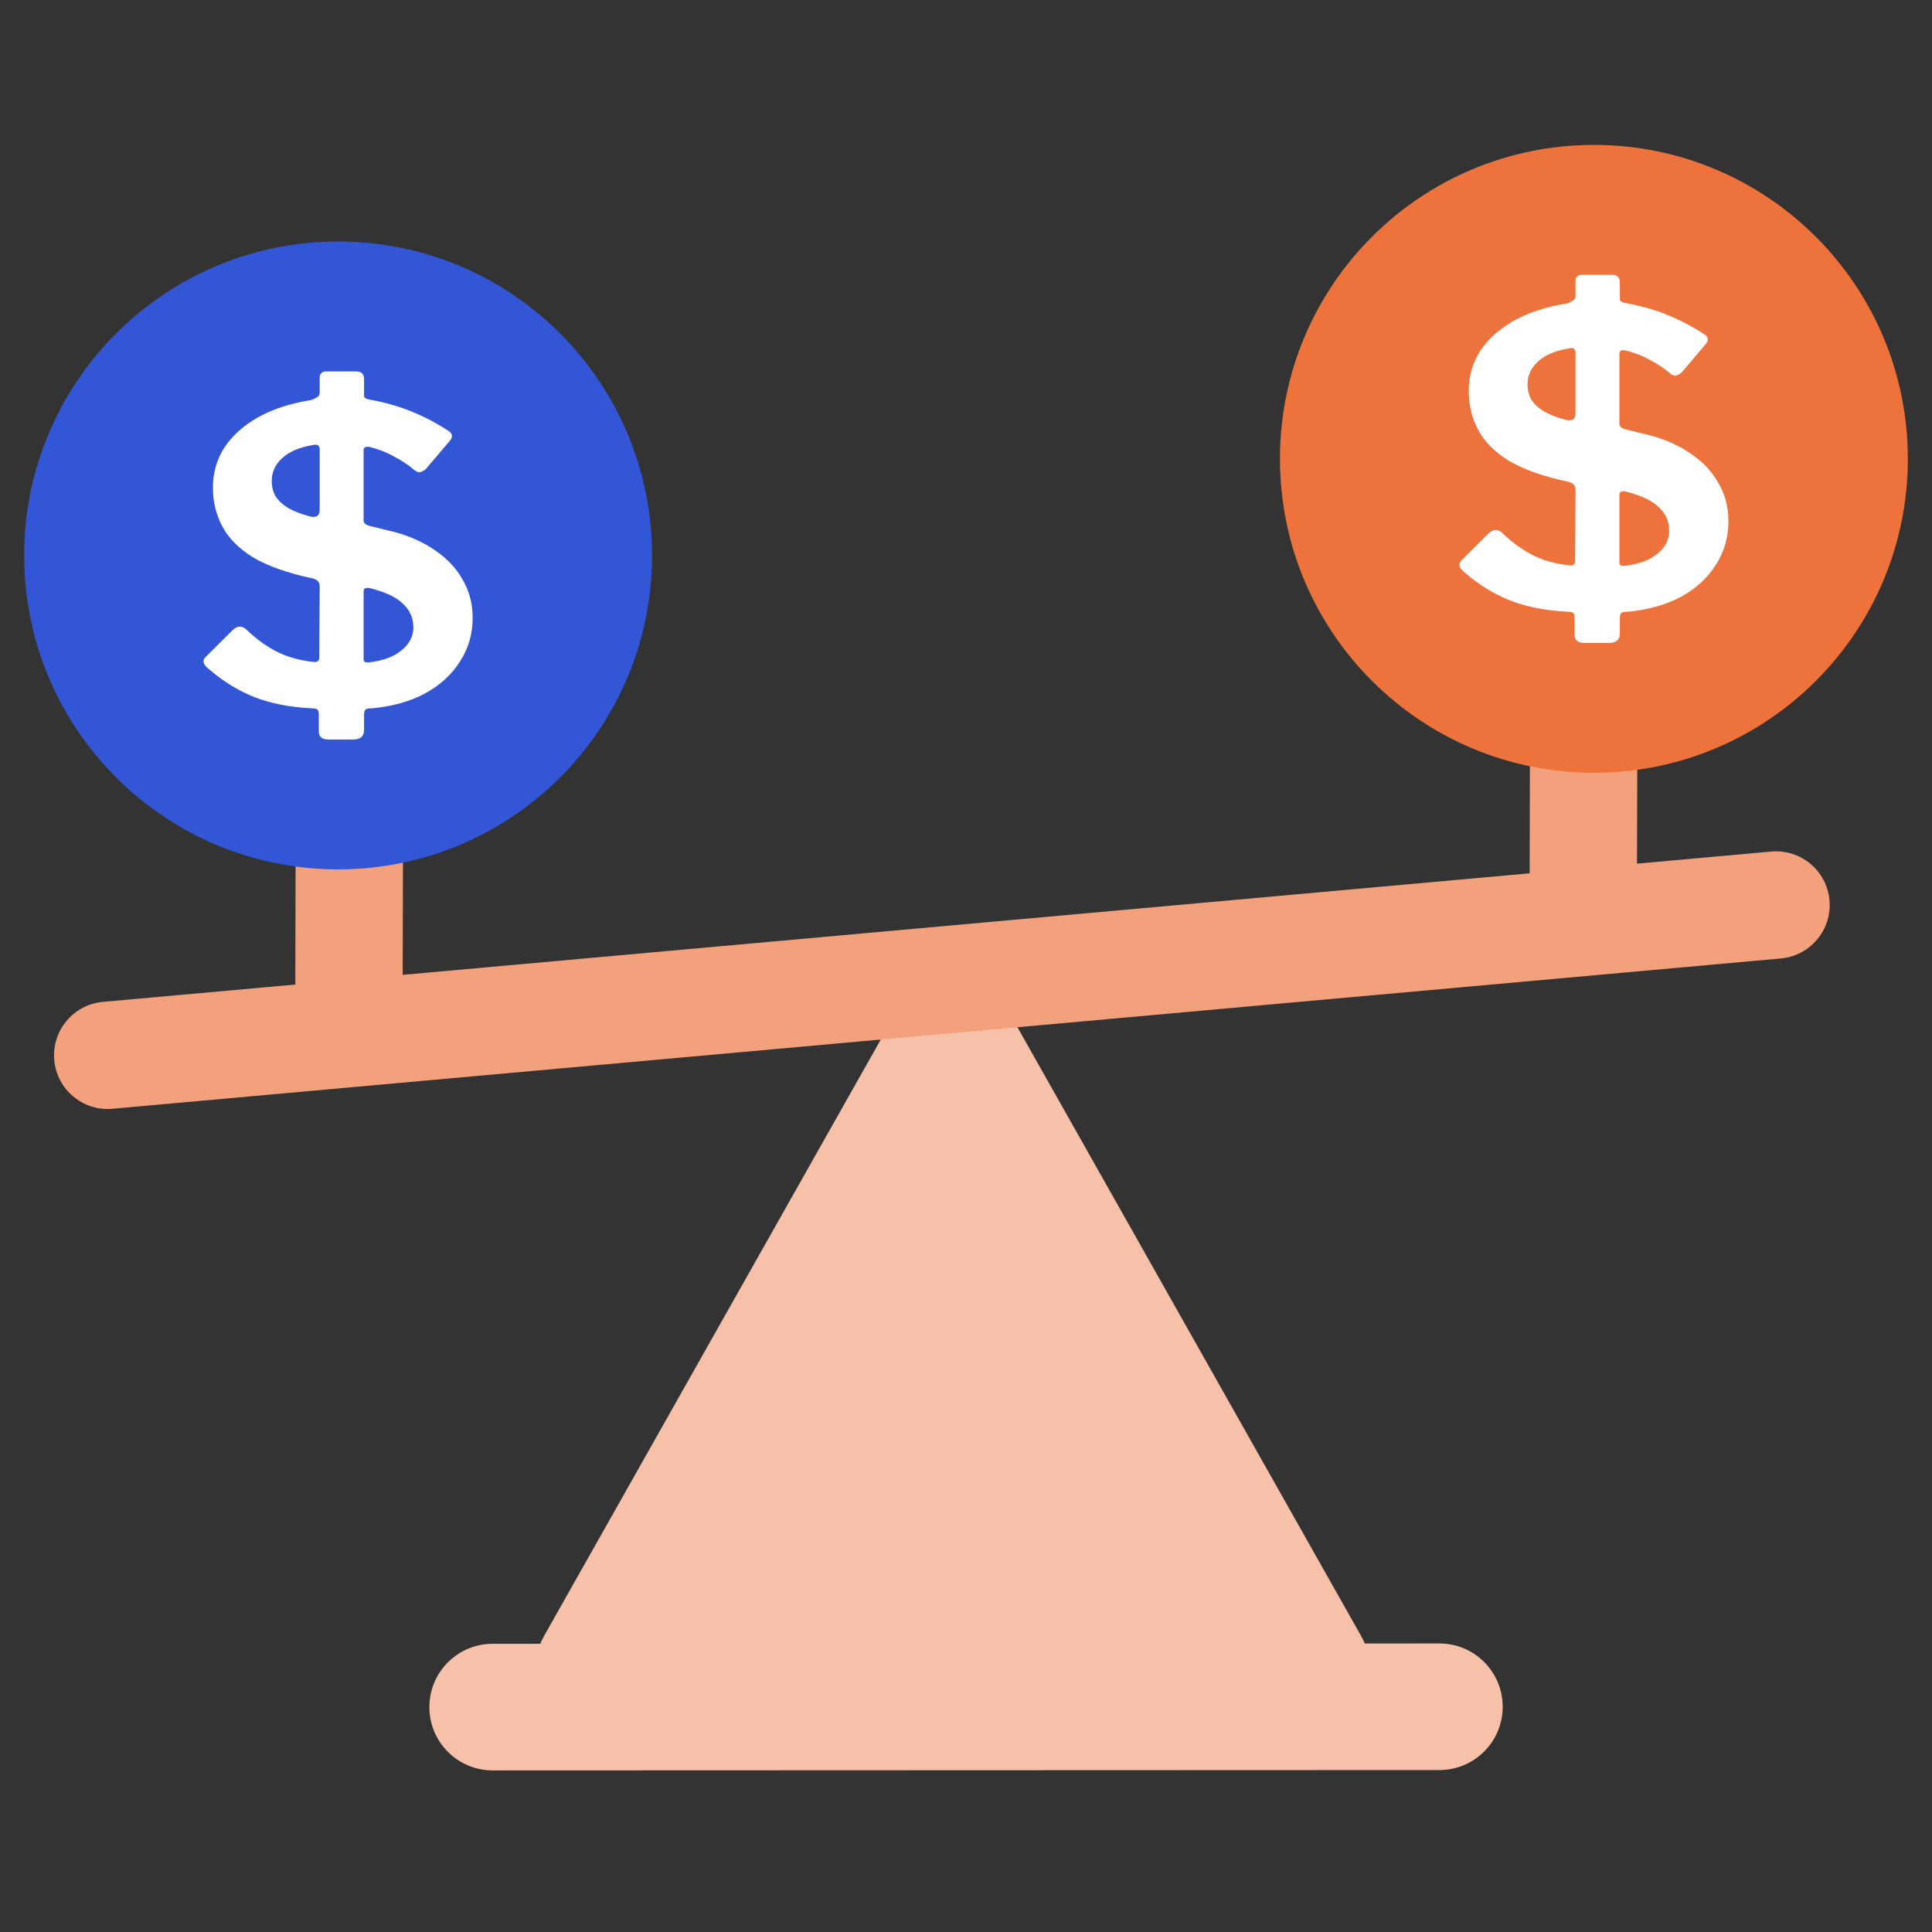 <svg width="80" height="80" viewBox="0 0 80 80" fill="none" xmlns="http://www.w3.org/2000/svg">
<rect x="0" y="0" width="80" height="80" fill="#333333" stroke="none"/>
<path fill-rule="evenodd" clip-rule="evenodd" d="M42.057 42.406C40.909 40.372 37.98 40.372 36.832 42.406L22.526 67.747C22.467 67.852 22.415 67.958 22.37 68.065L20.399 68.066C18.951 68.066 17.778 69.24 17.779 70.688C17.779 72.136 18.953 73.309 20.401 73.309L59.603 73.294C61.05 73.294 62.224 72.12 62.223 70.672C62.223 69.224 61.048 68.051 59.601 68.052L56.514 68.053C56.47 67.95 56.42 67.848 56.363 67.747L42.057 42.406Z" fill="#F7C0A8"/>
<path fill-rule="evenodd" clip-rule="evenodd" d="M63.352 31.111C63.355 29.884 64.353 28.891 65.58 28.894C66.807 28.897 67.8 29.895 67.797 31.122L67.785 35.762L73.342 35.261C74.565 35.151 75.645 36.053 75.755 37.275C75.865 38.497 74.963 39.578 73.741 39.688L4.659 45.912C3.437 46.022 2.357 45.121 2.247 43.898C2.137 42.676 3.038 41.596 4.26 41.486L12.228 40.768L12.241 35.556C12.244 34.328 13.242 33.336 14.469 33.339C15.696 33.342 16.689 34.339 16.686 35.567L16.674 40.367L63.34 36.162L63.352 31.111Z" fill="#F3A17D"/>
<path d="M14.444 35.556C21.195 35.556 26.667 30.084 26.667 23.333C26.667 16.583 21.195 11.111 14.444 11.111C7.694 11.111 2.222 16.583 2.222 23.333C2.222 30.084 7.694 35.556 14.444 35.556Z" fill="#EB6226"/>
<path d="M14 36C21.18 36 27 30.18 27 23C27 15.82 21.18 10 14 10C6.82 10 1 15.82 1 23C1 30.18 6.82 36 14 36Z" fill="#3356D6"/>
<path d="M19.571 25.586C19.571 26.25 19.397 26.852 19.047 27.39C18.709 27.929 18.229 28.37 17.604 28.713C16.98 29.046 16.242 29.252 15.393 29.332C15.256 29.332 15.168 29.349 15.131 29.384C15.093 29.429 15.075 29.504 15.075 29.607V30.226C15.075 30.489 14.925 30.621 14.625 30.621H13.594C13.332 30.621 13.201 30.506 13.201 30.277V29.59C13.201 29.487 13.182 29.418 13.145 29.384C13.107 29.349 13.038 29.332 12.938 29.332C12.014 29.286 11.215 29.131 10.54 28.868C9.878 28.605 9.266 28.232 8.704 27.751C8.417 27.545 8.354 27.362 8.517 27.201L9.641 26.084C9.741 25.993 9.834 25.947 9.922 25.947C10.009 25.947 10.097 25.981 10.184 26.05C10.546 26.405 10.946 26.703 11.383 26.944C11.833 27.184 12.358 27.339 12.957 27.407C13.132 27.43 13.22 27.373 13.22 27.236L13.238 24.297C13.238 24.206 13.22 24.137 13.182 24.091C13.145 24.034 13.07 23.988 12.957 23.954C11.933 23.736 11.115 23.45 10.503 23.095C9.903 22.728 9.472 22.298 9.21 21.806C8.947 21.313 8.816 20.775 8.816 20.191C8.816 19.583 8.972 19.034 9.285 18.541C9.61 18.048 10.072 17.63 10.671 17.287C11.283 16.943 12.02 16.702 12.882 16.565C12.957 16.542 13.032 16.508 13.107 16.462C13.195 16.416 13.238 16.353 13.238 16.273V15.62C13.238 15.54 13.263 15.482 13.313 15.448C13.363 15.402 13.413 15.379 13.463 15.379H14.737C14.85 15.379 14.931 15.402 14.981 15.448C15.043 15.494 15.075 15.58 15.075 15.706V16.393C15.075 16.473 15.156 16.525 15.318 16.548C15.993 16.674 16.586 16.846 17.098 17.063C17.623 17.281 18.11 17.539 18.56 17.837C18.747 17.951 18.766 18.094 18.616 18.266L17.623 19.434C17.535 19.503 17.454 19.543 17.379 19.555C17.317 19.566 17.223 19.52 17.098 19.417C16.886 19.234 16.623 19.062 16.311 18.902C16.011 18.73 15.674 18.598 15.299 18.507C15.212 18.495 15.149 18.501 15.112 18.524C15.075 18.547 15.056 18.587 15.056 18.644V21.548C15.056 21.651 15.131 21.726 15.281 21.771L16.33 22.029C16.98 22.201 17.548 22.459 18.035 22.802C18.522 23.135 18.897 23.535 19.159 24.005C19.434 24.475 19.571 25.002 19.571 25.586ZM13.238 18.627C13.238 18.455 13.157 18.386 12.995 18.421C12.42 18.512 11.983 18.696 11.683 18.971C11.396 19.234 11.252 19.549 11.252 19.916C11.252 20.145 11.302 20.351 11.402 20.534C11.514 20.718 11.689 20.884 11.927 21.032C12.164 21.17 12.476 21.29 12.864 21.393C12.989 21.416 13.082 21.405 13.145 21.359C13.207 21.313 13.238 21.221 13.238 21.084V18.627ZM15.056 27.304C15.056 27.407 15.137 27.448 15.299 27.425C15.874 27.356 16.317 27.19 16.63 26.926C16.954 26.663 17.117 26.348 17.117 25.981C17.117 25.592 16.973 25.265 16.686 25.002C16.411 24.727 15.949 24.509 15.299 24.349C15.224 24.337 15.162 24.343 15.112 24.366C15.075 24.378 15.056 24.429 15.056 24.521V27.304Z" fill="white"/>
<path d="M66.445 31.556C73.195 31.556 78.667 26.084 78.667 19.333C78.667 12.583 73.195 7.111 66.445 7.111C59.694 7.111 54.222 12.583 54.222 19.333C54.222 26.084 59.694 31.556 66.445 31.556Z" fill="#EB6226"/>
<path d="M66 32C73.18 32 79 26.18 79 19C79 11.82 73.18 6 66 6C58.82 6 53 11.82 53 19C53 26.18 58.82 32 66 32Z" fill="#ED723C"/>
<path d="M71.571 21.586C71.571 22.25 71.397 22.852 71.047 23.39C70.71 23.929 70.229 24.37 69.604 24.713C68.98 25.046 68.243 25.252 67.393 25.332C67.256 25.332 67.168 25.349 67.131 25.384C67.093 25.429 67.075 25.504 67.075 25.607V26.226C67.075 26.489 66.925 26.621 66.625 26.621H65.594C65.332 26.621 65.201 26.506 65.201 26.277V25.59C65.201 25.487 65.182 25.418 65.145 25.384C65.107 25.349 65.038 25.332 64.939 25.332C64.014 25.286 63.215 25.131 62.54 24.868C61.878 24.605 61.266 24.232 60.704 23.751C60.417 23.545 60.354 23.362 60.517 23.201L61.641 22.084C61.741 21.993 61.834 21.947 61.922 21.947C62.009 21.947 62.097 21.981 62.184 22.05C62.546 22.405 62.946 22.703 63.383 22.944C63.833 23.184 64.358 23.339 64.957 23.407C65.132 23.43 65.22 23.373 65.22 23.236L65.238 20.297C65.238 20.206 65.22 20.137 65.182 20.091C65.145 20.034 65.07 19.988 64.957 19.954C63.933 19.736 63.115 19.45 62.503 19.095C61.903 18.728 61.472 18.298 61.21 17.806C60.947 17.313 60.816 16.775 60.816 16.191C60.816 15.583 60.972 15.034 61.285 14.541C61.609 14.048 62.072 13.63 62.671 13.287C63.283 12.943 64.02 12.702 64.882 12.565C64.957 12.542 65.032 12.508 65.107 12.462C65.195 12.416 65.238 12.353 65.238 12.273V11.62C65.238 11.54 65.263 11.482 65.313 11.448C65.363 11.402 65.413 11.379 65.463 11.379H66.737C66.85 11.379 66.931 11.402 66.981 11.448C67.043 11.494 67.075 11.58 67.075 11.706V12.393C67.075 12.473 67.156 12.525 67.318 12.548C67.993 12.674 68.586 12.846 69.098 13.063C69.623 13.281 70.11 13.539 70.56 13.836C70.747 13.951 70.766 14.094 70.616 14.266L69.623 15.434C69.535 15.503 69.454 15.543 69.379 15.555C69.317 15.566 69.223 15.52 69.098 15.417C68.886 15.234 68.624 15.062 68.311 14.902C68.011 14.73 67.674 14.598 67.299 14.507C67.212 14.495 67.15 14.501 67.112 14.524C67.075 14.547 67.056 14.587 67.056 14.644V17.548C67.056 17.651 67.131 17.726 67.281 17.771L68.33 18.029C68.98 18.201 69.548 18.459 70.035 18.802C70.522 19.135 70.897 19.535 71.159 20.005C71.434 20.475 71.571 21.002 71.571 21.586ZM65.238 14.627C65.238 14.455 65.157 14.386 64.995 14.421C64.42 14.512 63.983 14.696 63.683 14.971C63.396 15.234 63.252 15.549 63.252 15.916C63.252 16.145 63.302 16.351 63.402 16.534C63.514 16.718 63.689 16.884 63.927 17.032C64.164 17.17 64.476 17.29 64.864 17.393C64.989 17.416 65.082 17.405 65.145 17.359C65.207 17.313 65.238 17.221 65.238 17.084V14.627ZM67.056 23.304C67.056 23.407 67.137 23.448 67.299 23.425C67.874 23.356 68.317 23.19 68.63 22.926C68.954 22.663 69.117 22.348 69.117 21.981C69.117 21.592 68.973 21.265 68.686 21.002C68.411 20.727 67.949 20.509 67.299 20.349C67.224 20.337 67.162 20.343 67.112 20.366C67.075 20.378 67.056 20.429 67.056 20.521V23.304Z" fill="white"/>
</svg>
